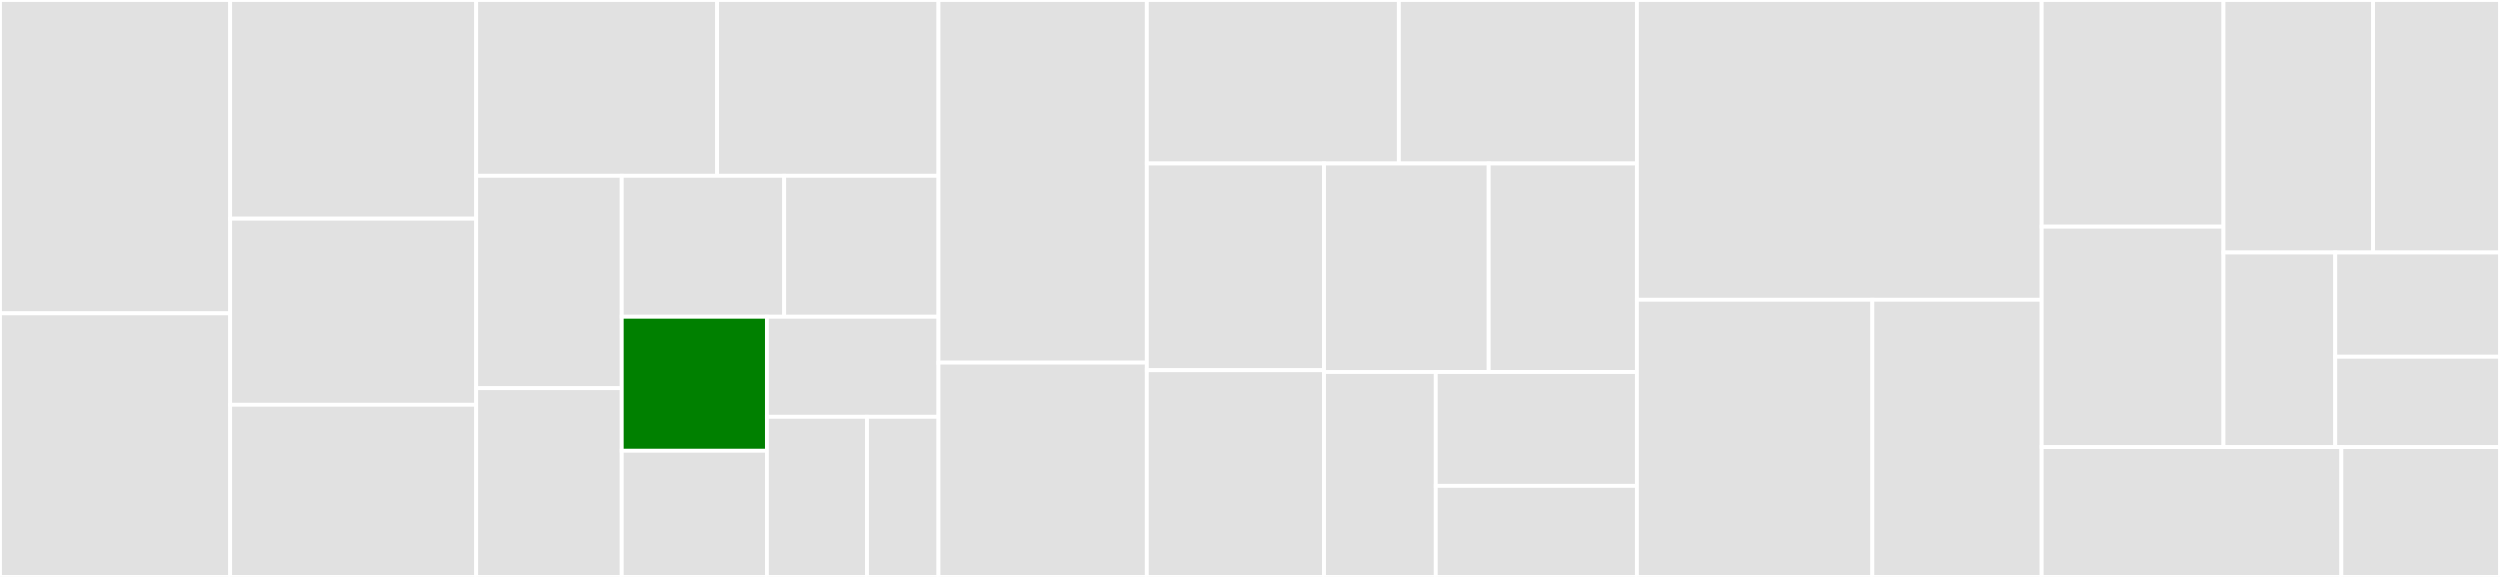 <svg baseProfile="full" width="650" height="150" viewBox="0 0 650 150" version="1.1"
xmlns="http://www.w3.org/2000/svg" xmlns:ev="http://www.w3.org/2001/xml-events"
xmlns:xlink="http://www.w3.org/1999/xlink">

<rect x="0" y="0" width="650" height="150" fill="#333333" stroke="none"/>

<style>rect.s{mask:url(#mask);}</style>
<defs>
  <pattern id="white" width="4" height="4" patternUnits="userSpaceOnUse" patternTransform="rotate(45)">
    <rect width="2" height="2" transform="translate(0,0)" fill="white"></rect>
  </pattern>
  <mask id="mask">
    <rect x="0" y="0" width="100%" height="100%" fill="url(#white)"></rect>
  </mask>
</defs>

<rect x="0" y="0" width="59.841" height="81.466" fill="#e1e1e1" stroke="white" stroke-width="1" class=" tooltipped" data-content="behavioral/catalog.py"><title>behavioral/catalog.py</title></rect>
<rect x="0" y="81.466" width="59.841" height="68.534" fill="#e1e1e1" stroke="white" stroke-width="1" class=" tooltipped" data-content="behavioral/specification.py"><title>behavioral/specification.py</title></rect>
<rect x="59.841" y="0" width="63.968" height="56.855" fill="#e1e1e1" stroke="white" stroke-width="1" class=" tooltipped" data-content="behavioral/memento.py"><title>behavioral/memento.py</title></rect>
<rect x="59.841" y="56.855" width="63.968" height="48.387" fill="#e1e1e1" stroke="white" stroke-width="1" class=" tooltipped" data-content="behavioral/chain_of_responsibility.py"><title>behavioral/chain_of_responsibility.py</title></rect>
<rect x="59.841" y="105.242" width="63.968" height="44.758" fill="#e1e1e1" stroke="white" stroke-width="1" class=" tooltipped" data-content="behavioral/state.py"><title>behavioral/state.py</title></rect>
<rect x="123.81" y="0" width="62.639" height="45.708" fill="#e1e1e1" stroke="white" stroke-width="1" class=" tooltipped" data-content="behavioral/observer.py"><title>behavioral/observer.py</title></rect>
<rect x="186.448" y="0" width="57.56" height="45.708" fill="#e1e1e1" stroke="white" stroke-width="1" class=" tooltipped" data-content="behavioral/publish_subscribe.py"><title>behavioral/publish_subscribe.py</title></rect>
<rect x="123.81" y="45.708" width="37.84" height="55.213" fill="#e1e1e1" stroke="white" stroke-width="1" class=" tooltipped" data-content="behavioral/visitor.py"><title>behavioral/visitor.py</title></rect>
<rect x="123.81" y="100.921" width="37.84" height="49.079" fill="#e1e1e1" stroke="white" stroke-width="1" class=" tooltipped" data-content="behavioral/template.py"><title>behavioral/template.py</title></rect>
<rect x="161.65" y="45.708" width="42.235" height="36.643" fill="#e1e1e1" stroke="white" stroke-width="1" class=" tooltipped" data-content="behavioral/strategy.py"><title>behavioral/strategy.py</title></rect>
<rect x="203.885" y="45.708" width="40.123" height="36.643" fill="#e1e1e1" stroke="white" stroke-width="1" class=" tooltipped" data-content="behavioral/chaining_method.py"><title>behavioral/chaining_method.py</title></rect>
<rect x="161.65" y="82.351" width="37.747" height="34.849" fill="green" stroke="white" stroke-width="1" class=" tooltipped" data-content="behavioral/iterator_alt.py"><title>behavioral/iterator_alt.py</title></rect>
<rect x="161.65" y="117.201" width="37.747" height="32.799" fill="#e1e1e1" stroke="white" stroke-width="1" class=" tooltipped" data-content="behavioral/command.py"><title>behavioral/command.py</title></rect>
<rect x="199.397" y="82.351" width="44.611" height="26.019" fill="#e1e1e1" stroke="white" stroke-width="1" class=" tooltipped" data-content="behavioral/mediator.py"><title>behavioral/mediator.py</title></rect>
<rect x="199.397" y="108.37" width="26.023" height="41.63" fill="#e1e1e1" stroke="white" stroke-width="1" class=" tooltipped" data-content="behavioral/registry.py"><title>behavioral/registry.py</title></rect>
<rect x="225.42" y="108.37" width="18.588" height="41.63" fill="#e1e1e1" stroke="white" stroke-width="1" class=" tooltipped" data-content="behavioral/iterator.py"><title>behavioral/iterator.py</title></rect>
<rect x="244.008" y="0" width="54.167" height="94.286" fill="#e1e1e1" stroke="white" stroke-width="1" class=" tooltipped" data-content="structural/mvc.py"><title>structural/mvc.py</title></rect>
<rect x="244.008" y="94.286" width="54.167" height="55.714" fill="#e1e1e1" stroke="white" stroke-width="1" class=" tooltipped" data-content="structural/front_controller.py"><title>structural/front_controller.py</title></rect>
<rect x="298.175" y="0" width="65.531" height="42.51" fill="#e1e1e1" stroke="white" stroke-width="1" class=" tooltipped" data-content="structural/flyweight_with_metaclass.py"><title>structural/flyweight_with_metaclass.py</title></rect>
<rect x="363.705" y="0" width="61.89" height="42.51" fill="#e1e1e1" stroke="white" stroke-width="1" class=" tooltipped" data-content="structural/3-tier.py"><title>structural/3-tier.py</title></rect>
<rect x="298.175" y="42.51" width="46.073" height="53.745" fill="#e1e1e1" stroke="white" stroke-width="1" class=" tooltipped" data-content="structural/composite.py"><title>structural/composite.py</title></rect>
<rect x="298.175" y="96.255" width="46.073" height="53.745" fill="#e1e1e1" stroke="white" stroke-width="1" class=" tooltipped" data-content="structural/adapter.py"><title>structural/adapter.py</title></rect>
<rect x="344.248" y="42.51" width="42.815" height="54.221" fill="#e1e1e1" stroke="white" stroke-width="1" class=" tooltipped" data-content="structural/proxy.py"><title>structural/proxy.py</title></rect>
<rect x="387.062" y="42.51" width="38.533" height="54.221" fill="#e1e1e1" stroke="white" stroke-width="1" class=" tooltipped" data-content="structural/facade.py"><title>structural/facade.py</title></rect>
<rect x="344.248" y="96.731" width="29.053" height="53.269" fill="#e1e1e1" stroke="white" stroke-width="1" class=" tooltipped" data-content="structural/decorator.py"><title>structural/decorator.py</title></rect>
<rect x="373.3" y="96.731" width="52.295" height="29.594" fill="#e1e1e1" stroke="white" stroke-width="1" class=" tooltipped" data-content="structural/bridge.py"><title>structural/bridge.py</title></rect>
<rect x="373.3" y="126.325" width="52.295" height="23.675" fill="#e1e1e1" stroke="white" stroke-width="1" class=" tooltipped" data-content="structural/flyweight.py"><title>structural/flyweight.py</title></rect>
<rect x="425.595" y="0" width="105.238" height="77.941" fill="#e1e1e1" stroke="white" stroke-width="1" class=" tooltipped" data-content="other/hsm/hsm.py"><title>other/hsm/hsm.py</title></rect>
<rect x="425.595" y="77.941" width="61.21" height="72.059" fill="#e1e1e1" stroke="white" stroke-width="1" class=" tooltipped" data-content="other/blackboard.py"><title>other/blackboard.py</title></rect>
<rect x="486.805" y="77.941" width="44.028" height="72.059" fill="#e1e1e1" stroke="white" stroke-width="1" class=" tooltipped" data-content="other/graph_search.py"><title>other/graph_search.py</title></rect>
<rect x="530.833" y="0" width="47.267" height="58.935" fill="#e1e1e1" stroke="white" stroke-width="1" class=" tooltipped" data-content="creational/lazy_evaluation.py"><title>creational/lazy_evaluation.py</title></rect>
<rect x="530.833" y="58.935" width="47.267" height="57.298" fill="#e1e1e1" stroke="white" stroke-width="1" class=" tooltipped" data-content="creational/builder.py"><title>creational/builder.py</title></rect>
<rect x="578.101" y="0" width="38.896" height="65.651" fill="#e1e1e1" stroke="white" stroke-width="1" class=" tooltipped" data-content="creational/pool.py"><title>creational/pool.py</title></rect>
<rect x="616.997" y="0" width="33.003" height="65.651" fill="#e1e1e1" stroke="white" stroke-width="1" class=" tooltipped" data-content="creational/abstract_factory.py"><title>creational/abstract_factory.py</title></rect>
<rect x="578.101" y="65.651" width="29.066" height="50.583" fill="#e1e1e1" stroke="white" stroke-width="1" class=" tooltipped" data-content="creational/prototype.py"><title>creational/prototype.py</title></rect>
<rect x="607.166" y="65.651" width="42.834" height="27.098" fill="#e1e1e1" stroke="white" stroke-width="1" class=" tooltipped" data-content="creational/factory.py"><title>creational/factory.py</title></rect>
<rect x="607.166" y="92.749" width="42.834" height="23.485" fill="#e1e1e1" stroke="white" stroke-width="1" class=" tooltipped" data-content="creational/borg.py"><title>creational/borg.py</title></rect>
<rect x="530.833" y="116.234" width="77.917" height="33.766" fill="#e1e1e1" stroke="white" stroke-width="1" class=" tooltipped" data-content="dependency_injection.py"><title>dependency_injection.py</title></rect>
<rect x="608.75" y="116.234" width="41.25" height="33.766" fill="#e1e1e1" stroke="white" stroke-width="1" class=" tooltipped" data-content="fundamental/delegation_pattern.py"><title>fundamental/delegation_pattern.py</title></rect>
</svg>